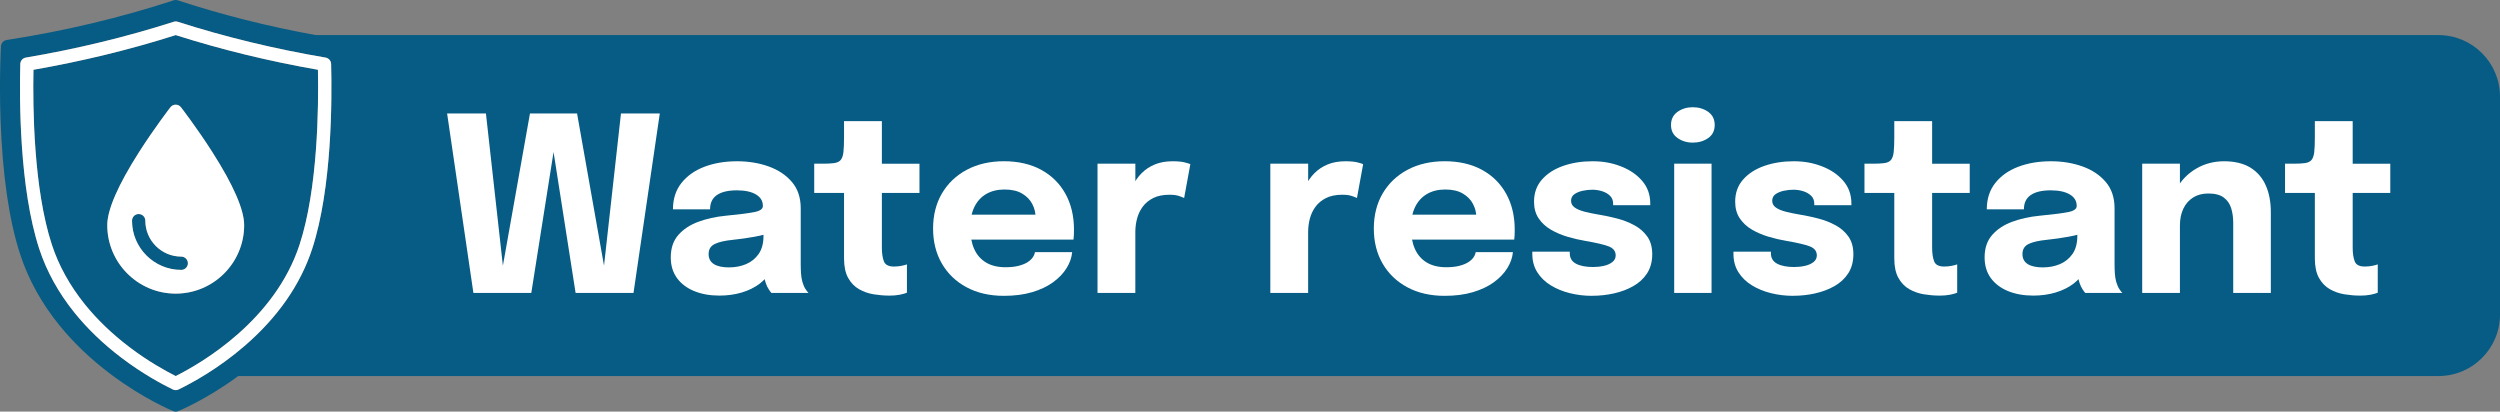 <?xml version="1.0" encoding="UTF-8"?>
<svg id="Layer_1" data-name="Layer 1" xmlns="http://www.w3.org/2000/svg" viewBox="0 0 1146.93 188.82">
  <rect x="0" y="0" width="1146.93" height="188.82" fill="#808080" stroke="none"/>
  <defs>
    <style>
      .cls-1 {
        fill: #fff;
      }

      .cls-2 {
        fill: #065c84;
      }
    </style>
  </defs>
  <g>
    <path class="cls-2" d="m145.86,32.01c-22.41-3.91-44.34-9.25-65.25-15.91-20.92,6.66-42.85,12-65.26,15.91-.34,17.28.05,54.65,8.46,80.29,3.14,9.58,8.23,18.77,15.11,27.31,5.65,7.01,12.52,13.61,20.42,19.61,8.59,6.53,16.59,10.95,21.27,13.3,12.01-6.02,45.41-25.5,56.8-60.22,8.41-25.64,8.8-63.01,8.45-80.29Zm-65.25,102.69c-17.32,0-31.4-14.09-31.4-31.4,0-7.09,4.93-18.4,14.65-33.63,7.08-11.09,14.26-20.38,14.33-20.47.58-.75,1.47-1.18,2.42-1.18s1.83.43,2.41,1.18c.07.09,7.25,9.38,14.33,20.47,9.73,15.23,14.66,26.54,14.66,33.63,0,17.31-14.09,31.4-31.4,31.4Z"/>
    <path class="cls-2" d="m86.2,120.77c0,1.69-1.37,3.05-3.06,3.05-12.45,0-22.57-10.12-22.57-22.57,0-1.69,1.36-3.06,3.05-3.06s3.05,1.37,3.05,3.06c0,9.08,7.39,16.47,16.47,16.47,1.69,0,3.06,1.37,3.06,3.05Z"/>
    <path class="cls-2" d="m1118.69,16.1H144.82C123.04,12.14,101.82,6.79,81.56.15c-.62-.2-1.29-.2-1.9,0C55.27,8.14,29.49,14.27,3.03,18.35c-1.42.22-2.49,1.4-2.58,2.84-.01.14-.86,14.74-.2,33.66.89,25.51,3.93,46.37,9.06,61.99,3.75,11.44,9.79,22.34,17.94,32.39,6.49,8.01,14.33,15.49,23.3,22.26,15.25,11.5,28.36,16.88,28.91,17.1.37.15.76.23,1.15.23s.78-.08,1.14-.23c.54-.21,12.89-5.28,27.54-16.07h1009.4c15.6,0,28.24-12.64,28.24-28.24V44.34c0-15.6-12.64-28.24-28.24-28.24ZM143.21,114.2c-5.39,16.43-15.84,31.43-31.07,44.56-12.14,10.48-24.13,16.97-30.2,19.91-.42.2-.87.31-1.33.31s-.91-.11-1.33-.31c-4.58-2.22-13.74-7.07-23.63-14.59-8.29-6.3-15.52-13.24-21.48-20.64-7.35-9.11-12.79-18.95-16.16-29.24C8.87,86.34,8.88,45.58,9.31,29.35c.04-1.46,1.1-2.69,2.54-2.93,23.32-3.95,46.14-9.48,67.83-16.43.6-.19,1.25-.19,1.86,0,21.69,6.95,44.51,12.48,67.82,16.43,1.44.24,2.51,1.47,2.55,2.93.43,16.23.44,56.98-8.7,84.85Z"/>
    <path class="cls-1" d="m151.91,29.35c-.04-1.46-1.11-2.69-2.55-2.93-23.31-3.95-46.13-9.48-67.82-16.43-.61-.19-1.26-.19-1.86,0-21.69,6.95-44.51,12.48-67.83,16.43-1.44.24-2.5,1.47-2.54,2.93-.43,16.23-.44,56.99,8.7,84.85,3.37,10.29,8.81,20.13,16.16,29.24,5.96,7.4,13.19,14.34,21.48,20.64,9.89,7.52,19.05,12.37,23.63,14.59.42.2.88.31,1.33.31s.91-.11,1.33-.31c6.07-2.94,18.06-9.43,30.2-19.91,15.23-13.13,25.68-28.13,31.07-44.56,9.14-27.87,9.13-68.62,8.7-84.85Zm-14.5,82.95c-11.39,34.72-44.79,54.2-56.8,60.22-4.68-2.35-12.68-6.77-21.27-13.3-7.9-6-14.77-12.6-20.42-19.61-6.88-8.54-11.97-17.73-15.11-27.31-8.41-25.64-8.8-63.01-8.46-80.29,22.41-3.91,44.34-9.25,65.26-15.91,20.91,6.66,42.84,12,65.25,15.91.35,17.28-.04,54.65-8.45,80.29Z"/>
    <path class="cls-1" d="m97.35,69.67c-7.08-11.09-14.26-20.38-14.33-20.47-.58-.75-1.47-1.18-2.41-1.18s-1.84.43-2.42,1.18c-.07.09-7.25,9.38-14.33,20.47-9.72,15.23-14.65,26.54-14.65,33.63,0,17.31,14.08,31.4,31.4,31.4s31.4-14.09,31.4-31.4c0-7.09-4.93-18.4-14.66-33.63Zm-14.21,54.15c-12.45,0-22.57-10.12-22.57-22.57,0-1.69,1.36-3.06,3.05-3.06s3.05,1.37,3.05,3.06c0,9.08,7.39,16.47,16.47,16.47,1.69,0,3.06,1.37,3.06,3.05s-1.37,3.05-3.06,3.05Z"/>
  </g>
  <g>
    <path class="cls-1" d="m217.18,134.38l-12.06-82.34h17.81l8.76,78.6-2.51-.11,13.96-78.49h21.6l13.9,78.49-2.51.11,8.76-78.6h17.81l-12.06,82.34h-26.57l-11-70.34h1.79l-11.11,70.34h-26.57Z"/>
    <path class="cls-1" d="m330.01,135.61c-4.32,0-8.16-.69-11.53-2.07s-6-3.37-7.9-5.97c-1.9-2.6-2.85-5.77-2.85-9.49,0-4.21,1.15-7.63,3.46-10.27,2.31-2.64,5.37-4.66,9.18-6.06,3.81-1.4,7.96-2.32,12.42-2.76,6.51-.63,11.01-1.21,13.48-1.73,2.47-.52,3.71-1.43,3.71-2.74v-.11c0-2.2-1.05-3.93-3.15-5.19-2.1-1.26-5.03-1.9-8.79-1.9-3.98,0-7.03.72-9.13,2.15-2.1,1.43-3.15,3.62-3.15,6.56h-17.03c0-4.76,1.29-8.78,3.88-12.06,2.59-3.27,6.09-5.76,10.52-7.45,4.43-1.69,9.43-2.54,15.02-2.54,5.21,0,10.03.79,14.46,2.37,4.43,1.58,7.99,3.96,10.69,7.12,2.7,3.16,4.05,7.18,4.05,12.06v25.62c0,1.53.05,2.99.14,4.38.09,1.4.31,2.67.64,3.82.37,1.3.84,2.38,1.4,3.24.56.86,1.02,1.45,1.4,1.79h-17.03c-.26-.26-.66-.8-1.2-1.62-.54-.82-1-1.77-1.37-2.85-.45-1.3-.77-2.61-.98-3.94-.21-1.32-.31-2.88-.31-4.66l3.57,2.46c-1.04,2.46-2.73,4.57-5.05,6.34-2.33,1.77-5.08,3.13-8.26,4.08-3.18.95-6.62,1.42-10.3,1.42Zm4.63-12.95c2.72,0,5.26-.49,7.62-1.48,2.36-.99,4.29-2.54,5.78-4.66,1.49-2.12,2.23-4.89,2.23-8.32v-5.97l4.3,4.19c-2.46.89-5.29,1.63-8.51,2.21-3.22.58-6.43,1.03-9.63,1.37-3.8.37-6.63,1.01-8.51,1.93-1.88.91-2.82,2.45-2.82,4.61,0,2.05.8,3.58,2.4,4.61,1.6,1.02,3.98,1.54,7.15,1.54Z"/>
    <path class="cls-1" d="m407.83,135.61c-2.27,0-4.61-.2-7.01-.59-2.4-.39-4.63-1.17-6.7-2.34-2.06-1.17-3.73-2.89-5-5.16-1.27-2.27-1.9-5.27-1.9-8.99v-30.03h-13.68v-13.4h3.85c2.23,0,4.01-.09,5.33-.28,1.32-.19,2.31-.66,2.96-1.42.65-.76,1.07-1.96,1.26-3.6.19-1.64.28-3.89.28-6.75v-7.48h17.36v19.54h17.25v13.4h-17.25v25.12c0,2.57.31,4.65.92,6.25.62,1.6,2.15,2.4,4.61,2.4,1.23,0,2.39-.11,3.49-.33s1.93-.45,2.48-.67v13.01c-.78.33-1.88.64-3.29.92-1.42.28-3.07.42-4.97.42Z"/>
    <path class="cls-1" d="m437.47,109.93v-11.44h39.3l-1.67,2.9v-1.67c0-2.12-.5-4.16-1.51-6.11-1-1.95-2.56-3.55-4.66-4.8-2.1-1.25-4.79-1.87-8.07-1.87s-6.09.7-8.46,2.09c-2.36,1.4-4.17,3.4-5.42,6-1.25,2.61-1.87,5.75-1.87,9.43s.6,7.04,1.81,9.74c1.21,2.7,3.01,4.77,5.42,6.22,2.4,1.45,5.39,2.18,8.96,2.18,2.31,0,4.3-.21,5.97-.64,1.67-.43,3.04-.98,4.1-1.65s1.87-1.41,2.43-2.23c.56-.82.89-1.62,1-2.4h17.08c-.22,2.49-1.08,4.94-2.57,7.34-1.49,2.4-3.55,4.56-6.2,6.48-2.64,1.92-5.85,3.43-9.63,4.55s-8.09,1.67-12.92,1.67c-6.55,0-12.26-1.31-17.14-3.94-4.88-2.62-8.65-6.25-11.33-10.89-2.68-4.63-4.02-9.98-4.02-16.05s1.37-11.53,4.1-16.16c2.74-4.63,6.55-8.24,11.44-10.83,4.89-2.59,10.56-3.88,17-3.88s12.28,1.31,17.08,3.94c4.8,2.62,8.5,6.29,11.11,11,2.6,4.71,3.91,10.19,3.91,16.44,0,.93-.02,1.82-.06,2.68-.04.86-.09,1.49-.17,1.9h-55.04Z"/>
    <path class="cls-1" d="m503.51,134.38v-59.29h17.36v20.43l-3.57-2.23c.41-2.79,1.15-5.36,2.23-7.7,1.08-2.34,2.47-4.38,4.19-6.11,1.71-1.73,3.75-3.08,6.11-4.05,2.36-.97,5.07-1.45,8.12-1.45,2.38,0,4.25.18,5.61.53,1.36.35,2.21.62,2.54.81l-2.85,15.52c-.33-.19-1.08-.48-2.23-.89-1.15-.41-2.64-.61-4.47-.61-2.98,0-5.47.5-7.48,1.51s-3.62,2.34-4.83,3.99c-1.21,1.66-2.08,3.49-2.6,5.5-.52,2.01-.78,4.04-.78,6.09v27.97h-17.36Z"/>
    <path class="cls-1" d="m582.79,134.38v-59.29h17.36v20.43l-3.57-2.23c.41-2.79,1.15-5.36,2.23-7.7,1.08-2.34,2.47-4.38,4.19-6.11,1.71-1.73,3.75-3.08,6.11-4.05,2.36-.97,5.07-1.45,8.12-1.45,2.38,0,4.25.18,5.61.53,1.36.35,2.21.62,2.54.81l-2.85,15.52c-.33-.19-1.08-.48-2.23-.89-1.15-.41-2.64-.61-4.47-.61-2.98,0-5.47.5-7.48,1.51s-3.62,2.34-4.83,3.99c-1.21,1.66-2.08,3.49-2.6,5.5-.52,2.01-.78,4.04-.78,6.09v27.97h-17.36Z"/>
    <path class="cls-1" d="m639.67,109.93v-11.44h39.3l-1.67,2.9v-1.67c0-2.12-.5-4.16-1.51-6.11-1-1.95-2.56-3.55-4.66-4.8-2.1-1.25-4.79-1.87-8.07-1.87s-6.09.7-8.46,2.09c-2.36,1.4-4.17,3.4-5.42,6-1.25,2.61-1.87,5.75-1.87,9.43s.6,7.04,1.81,9.74c1.21,2.7,3.01,4.77,5.42,6.22,2.4,1.45,5.39,2.18,8.96,2.18,2.31,0,4.3-.21,5.97-.64,1.67-.43,3.04-.98,4.1-1.65s1.87-1.41,2.43-2.23c.56-.82.89-1.62,1-2.4h17.08c-.22,2.49-1.08,4.94-2.57,7.34-1.49,2.4-3.55,4.56-6.2,6.48-2.64,1.92-5.85,3.43-9.63,4.55s-8.09,1.67-12.92,1.67c-6.55,0-12.26-1.31-17.14-3.94-4.88-2.62-8.65-6.25-11.33-10.89-2.68-4.63-4.02-9.98-4.02-16.05s1.37-11.53,4.1-16.16c2.74-4.63,6.55-8.24,11.44-10.83,4.89-2.59,10.56-3.88,17-3.88s12.28,1.31,17.08,3.94c4.8,2.62,8.5,6.29,11.11,11,2.6,4.71,3.91,10.19,3.91,16.44,0,.93-.02,1.82-.06,2.68-.04.86-.09,1.49-.17,1.9h-55.04Z"/>
    <path class="cls-1" d="m730.39,135.72c-3.54,0-6.94-.41-10.22-1.23-3.28-.82-6.21-2.03-8.79-3.63-2.59-1.6-4.63-3.6-6.14-6-1.51-2.4-2.26-5.2-2.26-8.4v-1h17.19v.78c0,2.16.96,3.74,2.88,4.75s4.51,1.51,7.79,1.51c1.71,0,3.36-.18,4.94-.53,1.58-.35,2.88-.93,3.91-1.73,1.02-.8,1.54-1.81,1.54-3.04,0-1.97-1.09-3.37-3.27-4.19-2.18-.82-5.67-1.64-10.47-2.46-2.72-.45-5.47-1.08-8.26-1.9-2.79-.82-5.36-1.91-7.7-3.27-2.34-1.36-4.22-3.09-5.64-5.19-1.42-2.1-2.12-4.66-2.12-7.68,0-4.02,1.22-7.41,3.66-10.16,2.44-2.75,5.68-4.84,9.74-6.25,4.06-1.41,8.52-2.12,13.4-2.12s8.99.77,13.01,2.32c4.02,1.54,7.28,3.76,9.77,6.64,2.49,2.88,3.74,6.36,3.74,10.41v.78h-17.03v-.67c0-1.49-.47-2.7-1.42-3.63-.95-.93-2.15-1.63-3.6-2.09-1.45-.47-2.96-.7-4.52-.7-1.42,0-2.88.16-4.38.47-1.51.32-2.78.84-3.82,1.56-1.04.73-1.56,1.74-1.56,3.04s.56,2.3,1.67,3.1c1.12.8,2.68,1.45,4.69,1.95s4.33.98,6.98,1.42c2.49.41,5.13.98,7.9,1.7,2.77.73,5.38,1.75,7.82,3.07,2.44,1.32,4.41,3.05,5.92,5.19,1.51,2.14,2.26,4.85,2.26,8.12s-.78,6.29-2.34,8.71c-1.56,2.42-3.68,4.38-6.34,5.89-2.66,1.51-5.62,2.62-8.88,3.35-3.26.73-6.6,1.09-10.02,1.09Z"/>
    <path class="cls-1" d="m776.61,65.43c-2.68,0-5.02-.71-7.01-2.12-1.99-1.41-2.99-3.41-2.99-5.97s1-4.61,2.99-6.03c1.99-1.41,4.33-2.12,7.01-2.12s5.07.71,7.06,2.12c1.99,1.42,2.99,3.42,2.99,6.03s-1,4.61-2.99,6c-1.99,1.4-4.35,2.09-7.06,2.09Zm-8.54,68.95v-59.29h17.14v59.29h-17.14Z"/>
    <path class="cls-1" d="m822.67,135.72c-3.54,0-6.94-.41-10.22-1.23-3.28-.82-6.21-2.03-8.79-3.63-2.59-1.6-4.63-3.6-6.14-6-1.51-2.4-2.26-5.2-2.26-8.4v-1h17.19v.78c0,2.16.96,3.74,2.88,4.75s4.51,1.51,7.79,1.51c1.71,0,3.36-.18,4.94-.53,1.58-.35,2.88-.93,3.91-1.73,1.02-.8,1.54-1.81,1.54-3.04,0-1.97-1.09-3.37-3.27-4.19-2.18-.82-5.67-1.64-10.47-2.46-2.72-.45-5.47-1.08-8.26-1.9-2.79-.82-5.36-1.91-7.7-3.27-2.34-1.36-4.22-3.09-5.64-5.19-1.42-2.1-2.12-4.66-2.12-7.68,0-4.02,1.22-7.41,3.66-10.16,2.44-2.75,5.68-4.84,9.74-6.25,4.06-1.41,8.52-2.12,13.4-2.12s8.99.77,13.01,2.32c4.02,1.54,7.28,3.76,9.77,6.64,2.49,2.88,3.74,6.36,3.74,10.41v.78h-17.03v-.67c0-1.49-.47-2.7-1.42-3.63-.95-.93-2.15-1.63-3.6-2.09-1.45-.47-2.96-.7-4.52-.7-1.42,0-2.88.16-4.38.47-1.51.32-2.78.84-3.82,1.56-1.04.73-1.56,1.74-1.56,3.04s.56,2.3,1.67,3.1c1.12.8,2.68,1.45,4.69,1.95s4.33.98,6.98,1.42c2.49.41,5.13.98,7.9,1.7,2.77.73,5.38,1.75,7.82,3.07,2.44,1.32,4.41,3.05,5.92,5.19,1.51,2.14,2.26,4.85,2.26,8.12s-.78,6.29-2.34,8.71c-1.56,2.42-3.68,4.38-6.34,5.89-2.66,1.51-5.62,2.62-8.88,3.35-3.26.73-6.6,1.09-10.02,1.09Z"/>
    <path class="cls-1" d="m889.66,135.61c-2.27,0-4.61-.2-7.01-.59-2.4-.39-4.63-1.17-6.7-2.34-2.07-1.17-3.73-2.89-5-5.16-1.27-2.27-1.9-5.27-1.9-8.99v-30.03h-13.68v-13.4h3.85c2.23,0,4.01-.09,5.33-.28,1.32-.19,2.31-.66,2.96-1.42.65-.76,1.07-1.96,1.26-3.6.19-1.64.28-3.89.28-6.75v-7.48h17.36v19.54h17.25v13.4h-17.25v25.12c0,2.57.31,4.65.92,6.25.61,1.6,2.15,2.4,4.61,2.4,1.23,0,2.39-.11,3.49-.33s1.93-.45,2.48-.67v13.01c-.78.33-1.88.64-3.29.92-1.42.28-3.07.42-4.97.42Z"/>
    <path class="cls-1" d="m932.76,135.61c-4.32,0-8.16-.69-11.53-2.07-3.37-1.38-6-3.37-7.9-5.97-1.9-2.6-2.85-5.77-2.85-9.49,0-4.21,1.15-7.63,3.46-10.27,2.31-2.64,5.37-4.66,9.18-6.06,3.81-1.4,7.96-2.32,12.42-2.76,6.51-.63,11.01-1.21,13.48-1.73,2.47-.52,3.71-1.43,3.71-2.74v-.11c0-2.2-1.05-3.93-3.15-5.19-2.1-1.26-5.03-1.9-8.79-1.9-3.98,0-7.03.72-9.13,2.15-2.1,1.43-3.15,3.62-3.15,6.56h-17.03c0-4.76,1.29-8.78,3.88-12.06,2.59-3.27,6.09-5.76,10.52-7.45,4.43-1.69,9.43-2.54,15.02-2.54,5.21,0,10.03.79,14.46,2.37,4.43,1.58,7.99,3.96,10.69,7.12,2.7,3.16,4.05,7.18,4.05,12.06v25.62c0,1.53.05,2.99.14,4.38.09,1.4.31,2.67.64,3.82.37,1.3.84,2.38,1.4,3.24.56.86,1.02,1.45,1.4,1.79h-17.03c-.26-.26-.66-.8-1.2-1.62-.54-.82-1-1.77-1.37-2.85-.45-1.3-.77-2.61-.98-3.94-.21-1.32-.31-2.88-.31-4.66l3.57,2.46c-1.04,2.46-2.73,4.57-5.05,6.34-2.33,1.77-5.08,3.13-8.26,4.08-3.18.95-6.62,1.42-10.3,1.42Zm4.63-12.95c2.72,0,5.26-.49,7.62-1.48,2.36-.99,4.29-2.54,5.78-4.66,1.49-2.12,2.23-4.89,2.23-8.32v-5.97l4.3,4.19c-2.46.89-5.29,1.63-8.51,2.21-3.22.58-6.43,1.03-9.63,1.37-3.8.37-6.63,1.01-8.51,1.93-1.88.91-2.82,2.45-2.82,4.61,0,2.05.8,3.58,2.4,4.61,1.6,1.02,3.98,1.54,7.15,1.54Z"/>
    <path class="cls-1" d="m982.78,134.38v-59.29h17.31v59.29h-17.31Zm41.76,0v-32.16c0-2.46-.32-4.7-.95-6.73-.63-2.03-1.77-3.66-3.41-4.88-1.64-1.23-4-1.84-7.09-1.84-2.68,0-5,.61-6.95,1.84-1.95,1.23-3.45,2.94-4.49,5.14-1.04,2.2-1.56,4.73-1.56,7.59l-4.8-3.46c0-5.14,1.12-9.64,3.35-13.51,2.23-3.87,5.26-6.9,9.07-9.1,3.81-2.2,8.05-3.29,12.7-3.29s8.88.98,12.03,2.93c3.14,1.95,5.49,4.67,7.03,8.15,1.54,3.48,2.32,7.55,2.32,12.2v37.12h-17.25Z"/>
    <path class="cls-1" d="m1082.6,135.61c-2.27,0-4.61-.2-7.01-.59-2.4-.39-4.63-1.17-6.7-2.34-2.07-1.17-3.73-2.89-5-5.16-1.27-2.27-1.9-5.27-1.9-8.99v-30.03h-13.68v-13.4h3.85c2.23,0,4.01-.09,5.33-.28,1.32-.19,2.31-.66,2.96-1.42.65-.76,1.07-1.96,1.26-3.6.19-1.64.28-3.89.28-6.75v-7.48h17.36v19.54h17.25v13.4h-17.25v25.12c0,2.57.31,4.65.92,6.25.61,1.6,2.15,2.4,4.61,2.4,1.23,0,2.39-.11,3.49-.33s1.93-.45,2.48-.67v13.01c-.78.33-1.88.64-3.29.92-1.42.28-3.07.42-4.97.42Z"/>
  </g>
</svg>